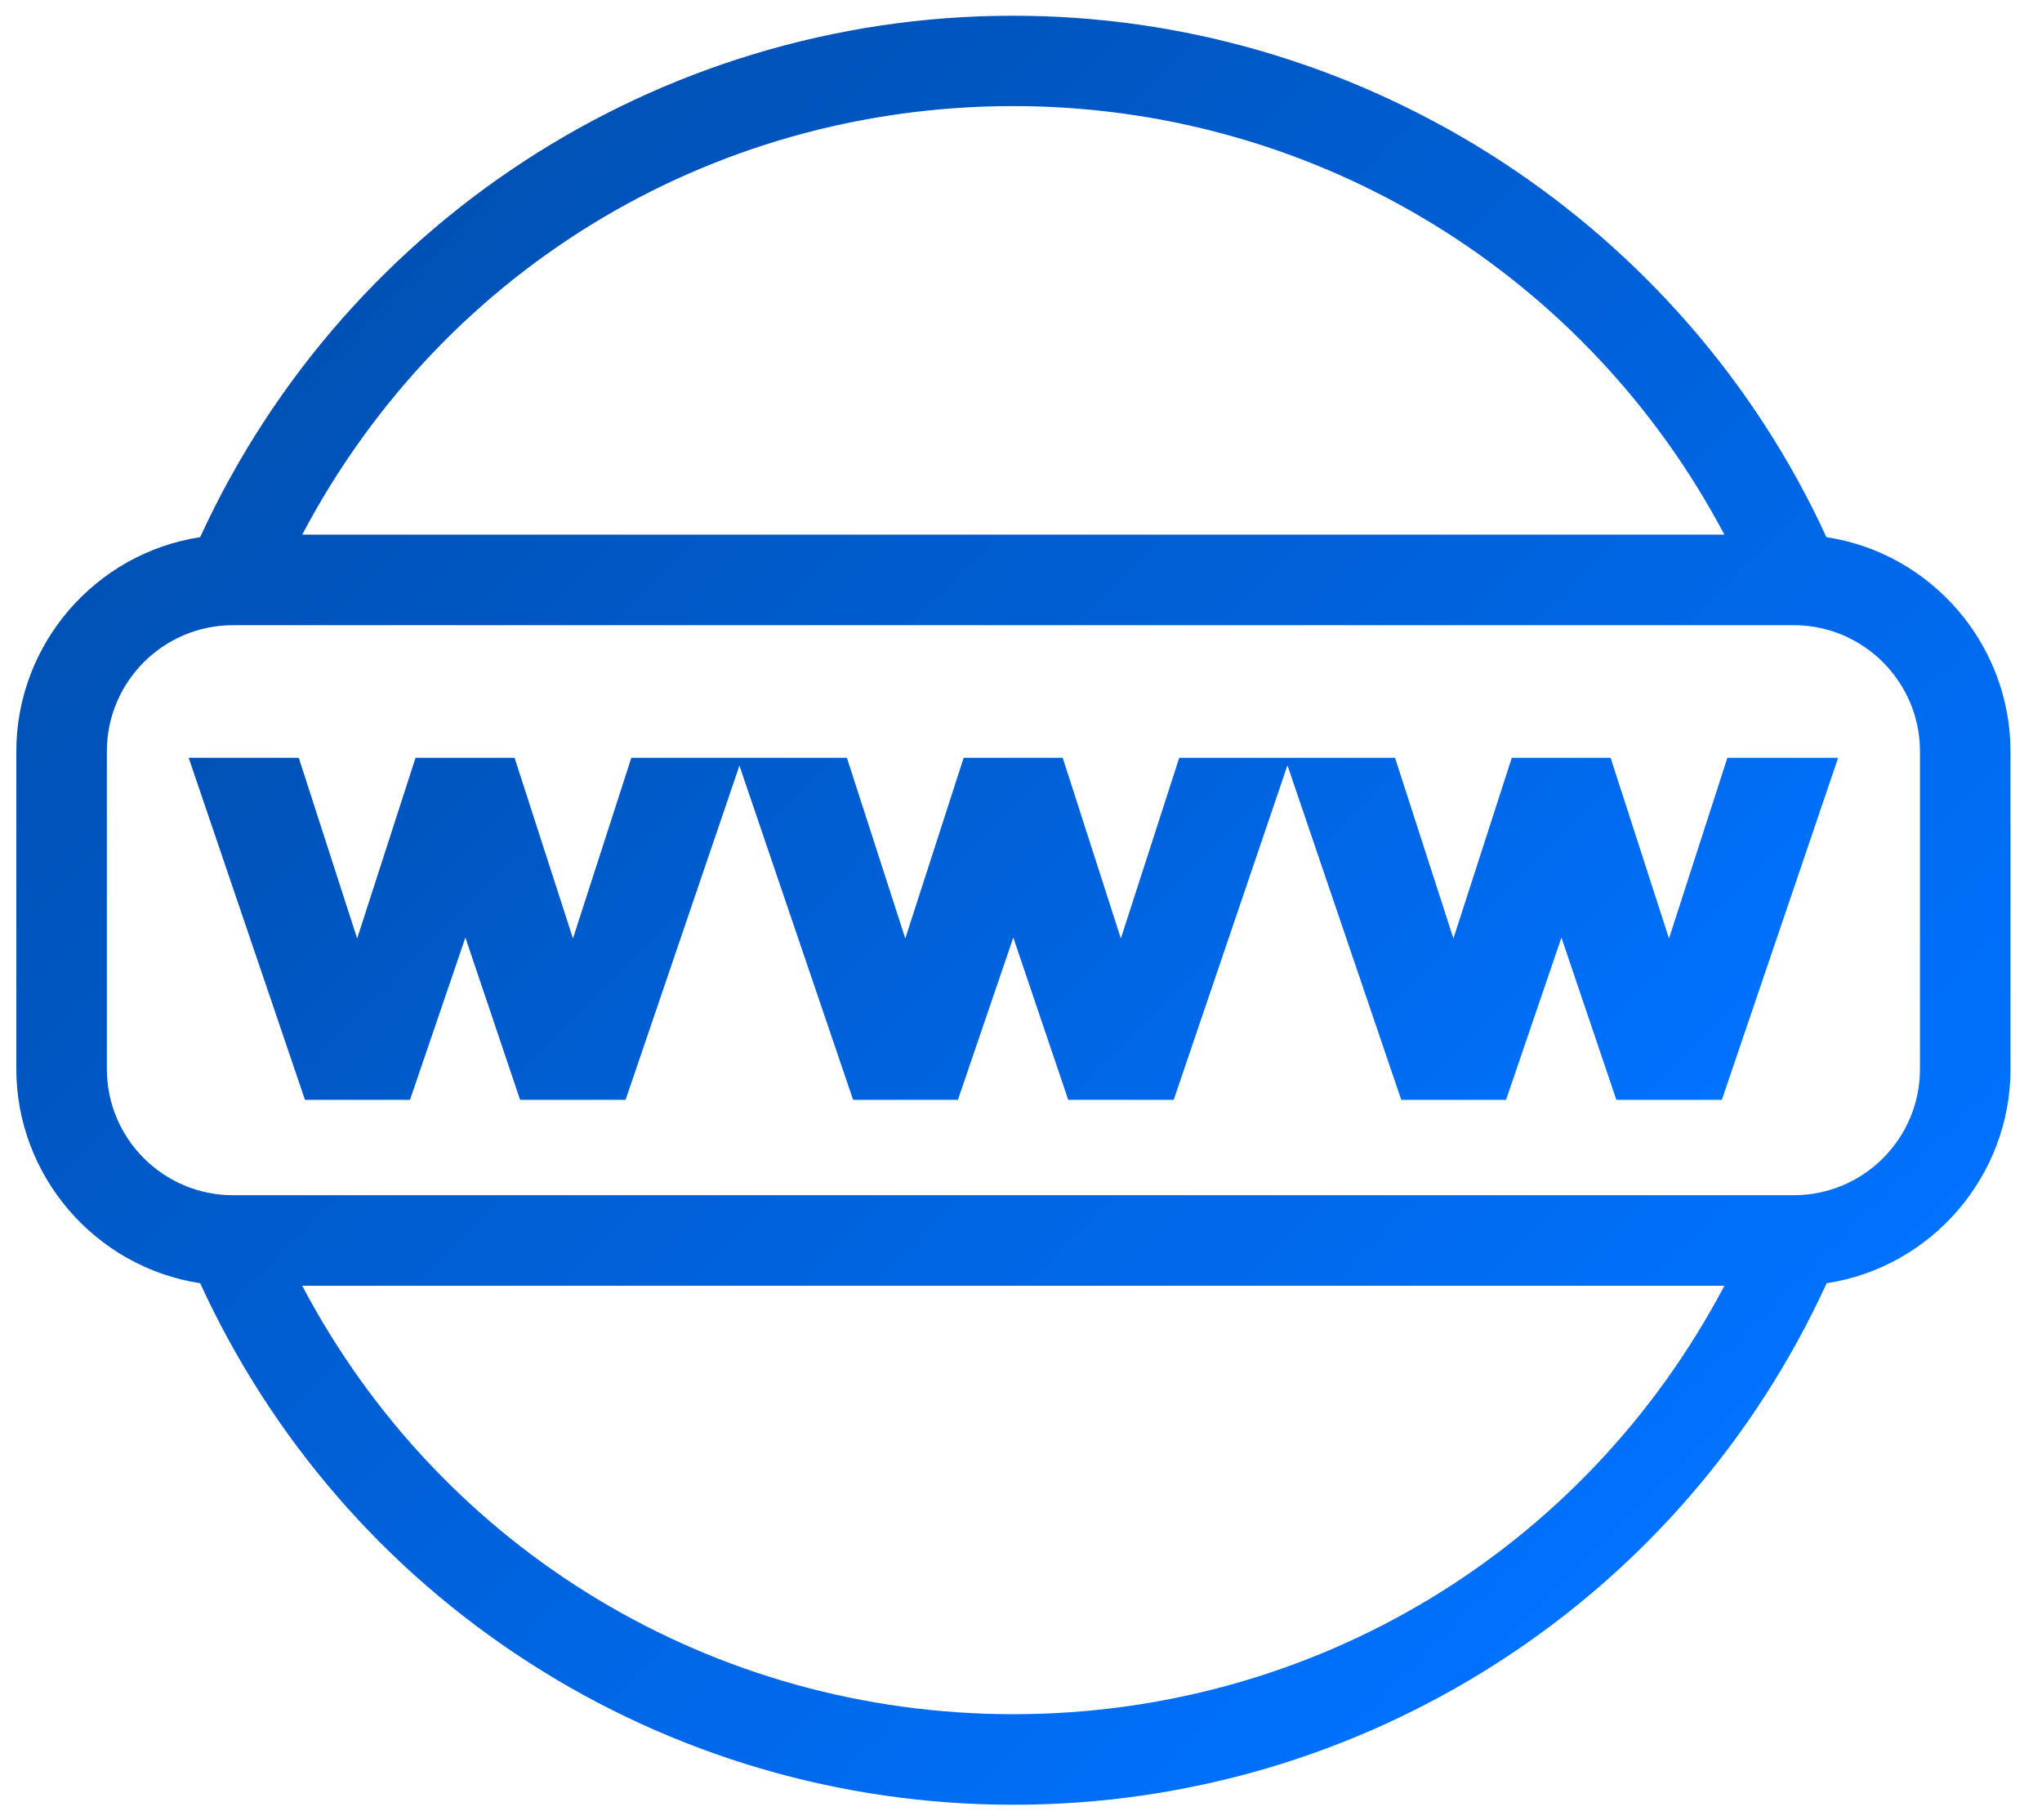 <?xml version="1.0" encoding="utf-8"?>
<!-- Generator: Adobe Illustrator 27.0.0, SVG Export Plug-In . SVG Version: 6.00 Build 0)  -->
<svg version="1.1" id="Capa_1" xmlns="http://www.w3.org/2000/svg" xmlns:xlink="http://www.w3.org/1999/xlink" x="0px" y="0px"
	 viewBox="0 0 888.5 792" style="enable-background:new 0 0 888.5 792;" xml:space="preserve">
<style type="text/css">
	.st0{fill:url(#SVGID_1_);}
	.st1{fill:url(#SVGID_00000027597031517607984310000013099778847853215876_);}
</style>
<g>
	<linearGradient id="SVGID_1_" gradientUnits="userSpaceOnUse" x1="236.992" y1="174.866" x2="644.905" y2="582.779">
		<stop  offset="0" style="stop-color:#0051B5"/>
		<stop  offset="1" style="stop-color:#0072FF"/>
	</linearGradient>
	<polygon class="st0" points="726.2,408.3 700.8,329.7 657.8,329.7 632.4,408.3 607,329.7 513.1,329.7 487.7,408.3 462.4,329.7 
		419.3,329.7 393.9,408.3 368.5,329.7 274.7,329.7 249.3,408.3 223.9,329.7 180.8,329.7 155.4,408.3 130,329.7 82.1,329.7 
		132.7,478.5 178.4,478.5 202.5,407.9 226.3,478.5 272.2,478.5 321.4,334.1 321.7,333 371.2,478.5 416.8,478.5 440.9,407.9 
		464.8,478.5 510.7,478.5 559.8,334.1 560.2,333 609.7,478.5 655.3,478.5 679.4,407.9 703.3,478.5 749.2,478.5 799.8,329.7 
		751.6,329.7 	"/>
	
		<linearGradient id="SVGID_00000171681479116064399370000003903571925213942670_" gradientUnits="userSpaceOnUse" x1="165.558" y1="120.886" x2="716.11" y2="671.438">
		<stop  offset="0" style="stop-color:#0051B5"/>
		<stop  offset="1" style="stop-color:#0072FF"/>
	</linearGradient>
	<path style="fill:url(#SVGID_00000171681479116064399370000003903571925213942670_);" d="M794.7,233.7
		C732.5,98.3,596.4,9.3,447.4,6.9C292.8,4.3,151.6,93.3,87.1,233.7c-45.7,7-80,46.7-80,93.2v138.2c0,46.4,34.3,86.2,80,93.2
		c31,67.6,80.3,124.6,142.7,164.8c62.9,40.6,136,62.1,211.1,62.1c75.2,0,148.2-21.5,211.2-62.1c62.4-40.2,111.7-97.2,142.7-164.8
		c45.7-7,80-46.7,80-93.2V326.9C874.7,280.4,840.5,240.7,794.7,233.7z M440.9,745.8c-130.6,0-248.7-71.3-309.4-186.4h618.8
		C689.6,674.5,571.6,745.8,440.9,745.8z M131.5,232.6C193.4,115.3,313.7,44.1,446.7,46.2c128,2.1,243.8,73.4,303.6,186.4H131.5z
		 M835.4,326.9v138.2c0,30.3-24.6,54.9-54.9,54.9H101.4c-30.3,0-54.9-24.6-54.9-54.9V326.9c0-30.3,24.6-54.9,54.9-54.9h679.1
		C810.7,272,835.4,296.6,835.4,326.9z"/>
</g>
</svg>
